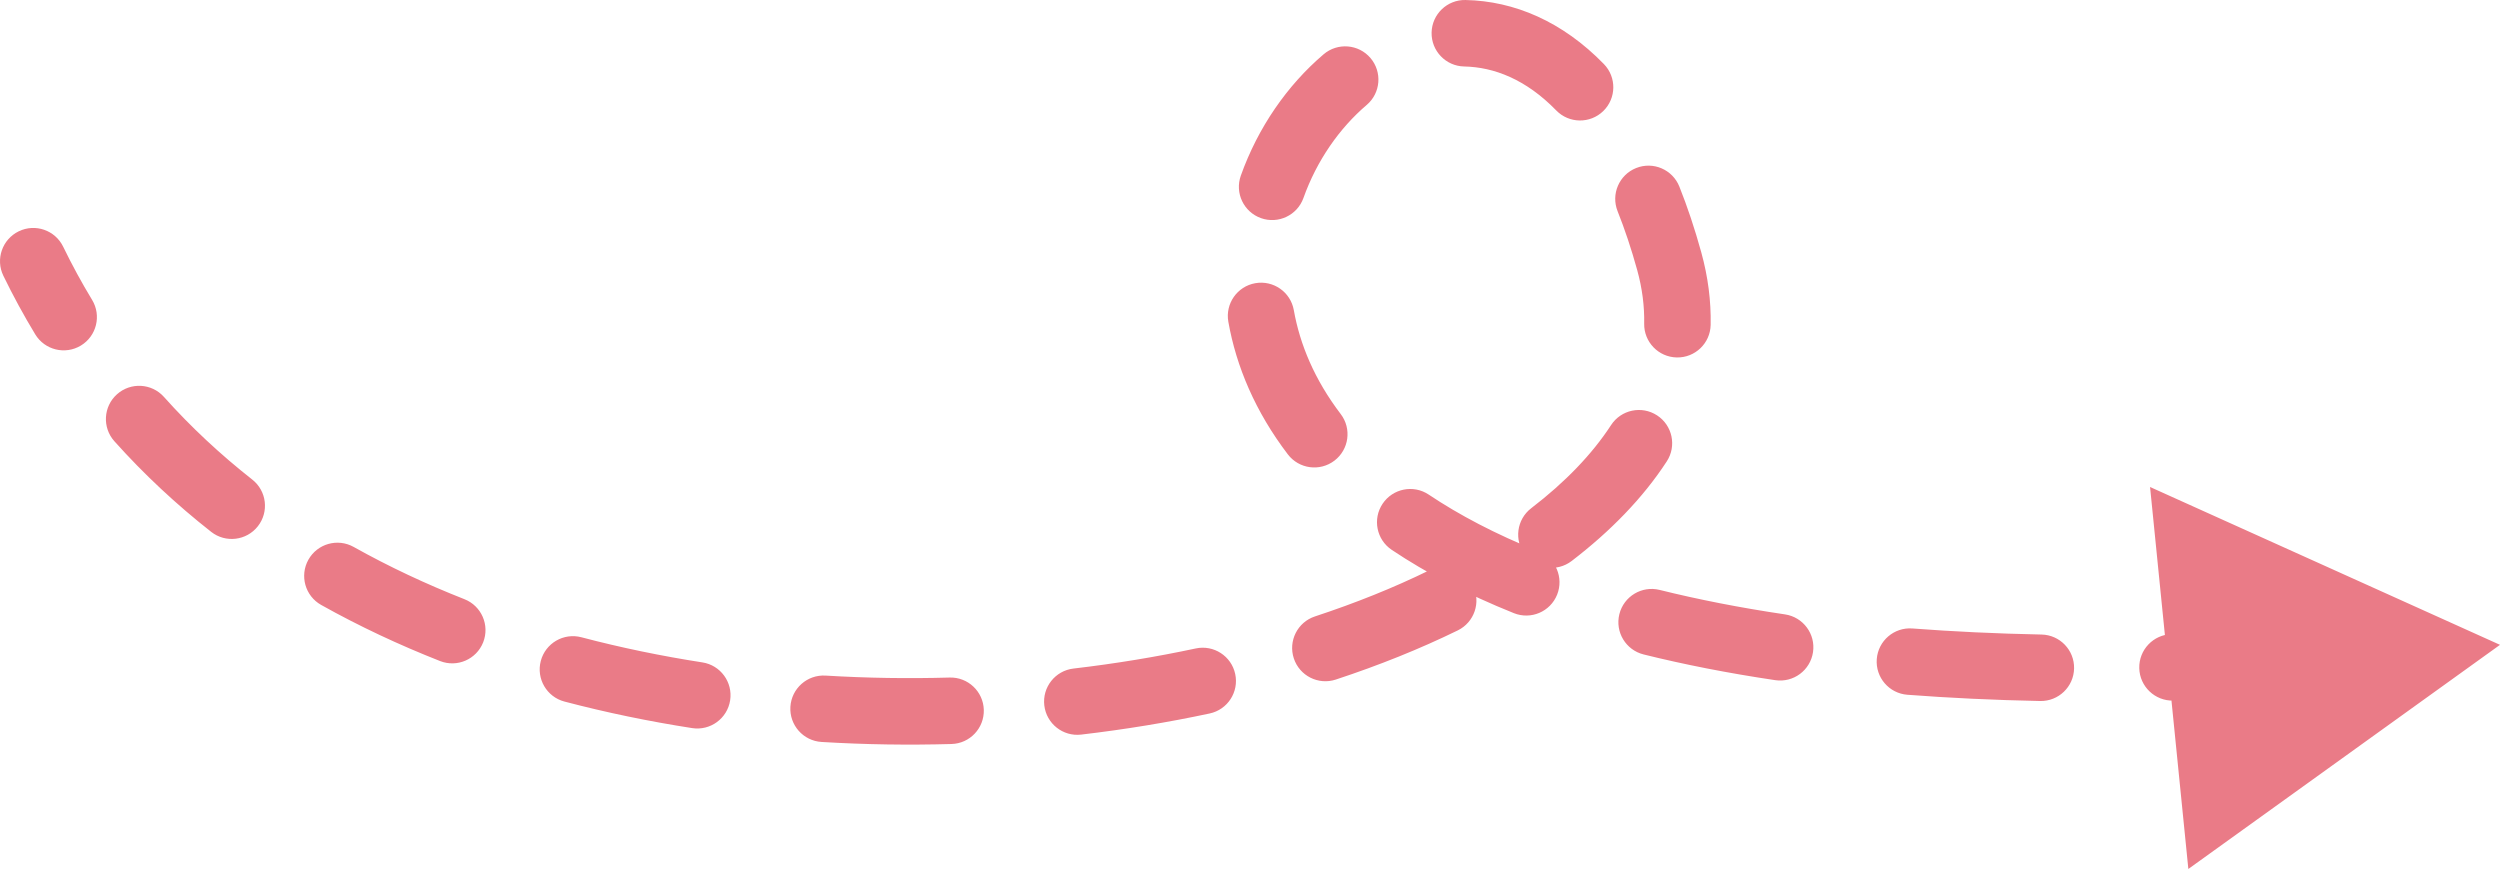 <?xml version="1.0" encoding="UTF-8"?> <svg xmlns="http://www.w3.org/2000/svg" viewBox="0 0 187.995 65.345" fill="none"><path d="M4.75 18.55C4.146 17.308 2.651 16.79 1.409 17.394C0.167 17.997 -0.351 19.493 0.252 20.735L4.75 18.55ZM125.523 19.642L123.114 20.308L125.523 19.642ZM187.995 48.49L161.68 36.621L164.559 65.345L187.995 48.49ZM2.649 25.141C3.364 26.322 4.901 26.7 6.082 25.985C7.263 25.27 7.641 23.732 6.926 22.551L2.649 25.141ZM12.327 29.846C11.407 28.817 9.826 28.729 8.797 29.649C7.768 30.569 7.68 32.15 8.6 33.179L12.327 29.846ZM15.88 39.994C16.965 40.847 18.537 40.659 19.39 39.574C20.244 38.488 20.056 36.917 18.97 36.063L15.88 39.994ZM26.594 41.128C25.389 40.454 23.865 40.884 23.191 42.089C22.517 43.294 22.947 44.817 24.152 45.491L26.594 41.128ZM33.093 49.71C34.378 50.215 35.829 49.583 36.335 48.298C36.84 47.014 36.208 45.562 34.923 45.057L33.093 49.71ZM43.721 47.921C42.385 47.569 41.018 48.366 40.666 49.702C40.315 51.037 41.112 52.404 42.447 52.756L43.721 47.921ZM52.051 54.752C53.415 54.964 54.693 54.03 54.905 52.666C55.117 51.301 54.183 50.023 52.819 49.811L52.051 54.752ZM62.083 50.803C60.705 50.72 59.52 51.769 59.436 53.148C59.353 54.526 60.403 55.711 61.781 55.794L62.083 50.803ZM71.552 55.948C72.932 55.909 74.019 54.758 73.98 53.378C73.941 51.998 72.79 50.911 71.41 50.95L71.552 55.948ZM80.721 50.274C79.35 50.435 78.369 51.677 78.53 53.049C78.691 54.42 79.933 55.401 81.304 55.24L80.721 50.274ZM90.964 53.652C92.314 53.364 93.175 52.035 92.886 50.685C92.598 49.335 91.269 48.474 89.919 48.762L90.964 53.652ZM98.884 46.353C97.573 46.784 96.86 48.197 97.292 49.509C97.723 50.82 99.137 51.534 100.448 51.102L98.884 46.353ZM109.623 47.404C110.863 46.797 111.377 45.3 110.771 44.06C110.164 42.819 108.667 42.306 107.426 42.912L109.623 47.404ZM115.143 38.218C114.048 39.058 113.84 40.627 114.68 41.723C115.52 42.819 117.089 43.026 118.185 42.186L115.143 38.218ZM125.339 34.694C126.092 33.537 125.765 31.988 124.608 31.235C123.451 30.482 121.902 30.809 121.149 31.966L125.339 34.694ZM123.639 24.333C123.613 25.713 124.711 26.854 126.091 26.88C127.471 26.907 128.612 25.809 128.638 24.428L123.639 24.333ZM126.284 14.03C125.772 12.748 124.318 12.123 123.036 12.635C121.753 13.147 121.129 14.601 121.64 15.884L126.284 14.03ZM117.026 8.304C117.989 9.294 119.572 9.315 120.562 8.352C121.551 7.389 121.572 5.806 120.609 4.817L117.026 8.304ZM110.204 0.001C108.824 -0.028 107.682 1.068 107.653 2.448C107.625 3.829 108.721 4.971 110.101 4.999L110.204 0.001ZM102.776 7.889C103.827 6.993 103.953 5.416 103.058 4.364C102.163 3.313 100.585 3.187 99.534 4.082L102.776 7.889ZM93.307 13.208C92.843 14.509 93.522 15.939 94.822 16.403C96.123 16.866 97.553 16.188 98.017 14.887L93.307 13.208ZM97.292 23.322C97.051 21.962 95.754 21.055 94.394 21.296C93.035 21.537 92.128 22.834 92.368 24.194L97.292 23.322ZM96.842 34.166C97.679 35.265 99.248 35.477 100.346 34.64C101.444 33.804 101.657 32.235 100.82 31.137L96.842 34.166ZM107.437 37.193C106.29 36.425 104.737 36.733 103.969 37.881C103.202 39.028 103.509 40.581 104.657 41.349L107.437 37.193ZM113.841 46.108C115.123 46.622 116.578 46 117.092 44.718C117.606 43.436 116.983 41.981 115.702 41.467L113.841 46.108ZM124.802 44.361C123.462 44.028 122.106 44.844 121.773 46.184C121.44 47.524 122.256 48.88 123.596 49.213L124.802 44.361ZM133.495 51.147C134.861 51.35 136.132 50.407 136.335 49.041C136.538 47.676 135.595 46.404 134.229 46.201L133.495 51.147ZM143.811 47.26C142.434 47.155 141.233 48.186 141.129 49.563C141.024 50.939 142.055 52.14 143.432 52.245L143.811 47.26ZM153.417 52.715C154.797 52.742 155.939 51.646 155.967 50.265C155.995 48.885 154.898 47.744 153.518 47.716L153.417 52.715ZM163.306 47.686C161.926 47.72 160.835 48.866 160.869 50.247C160.903 51.627 162.05 52.718 163.43 52.684L163.306 47.686ZM173.359 52.249C174.737 52.164 175.785 50.977 175.7 49.599C175.615 48.221 174.428 47.173 173.051 47.258L173.359 52.249ZM182.706 46.508C181.331 46.635 180.32 47.853 180.448 49.228C180.576 50.603 181.794 51.614 183.168 51.486L182.706 46.508ZM0.252 20.735C0.992 22.258 1.792 23.726 2.649 25.141L6.926 22.551C6.149 21.268 5.422 19.935 4.75 18.55L0.252 20.735ZM8.6 33.179C10.834 35.677 13.273 37.945 15.88 39.994L18.97 36.063C16.582 34.185 14.357 32.116 12.327 29.846L8.6 33.179ZM24.152 45.491C27.018 47.095 30.01 48.497 33.093 49.71L34.923 45.057C32.036 43.921 29.25 42.614 26.594 41.128L24.152 45.491ZM42.447 52.756C45.602 53.587 48.814 54.249 52.051 54.752L52.819 49.811C49.743 49.333 46.7 48.706 43.721 47.921L42.447 52.756ZM61.781 55.794C65.052 55.992 68.319 56.04 71.552 55.948L71.41 50.95C68.321 51.038 65.202 50.992 62.083 50.803L61.781 55.794ZM81.304 55.24C84.607 54.853 87.839 54.32 90.964 53.652L89.919 48.762C86.951 49.397 83.873 49.905 80.721 50.274L81.304 55.24ZM100.448 51.102C103.705 50.029 106.783 48.793 109.623 47.404L107.426 42.912C104.812 44.191 101.948 45.344 98.884 46.353L100.448 51.102ZM118.185 42.186C121.098 39.954 123.544 37.451 125.339 34.694L121.149 31.966C119.727 34.15 117.709 36.251 115.143 38.218L118.185 42.186ZM128.638 24.428C128.673 22.636 128.441 20.814 127.933 18.977L123.114 20.308C123.498 21.7 123.664 23.041 123.639 24.333L128.638 24.428ZM127.933 18.977C127.44 17.192 126.889 15.545 126.284 14.03L121.64 15.884C122.171 17.213 122.665 18.684 123.114 20.308L127.933 18.977ZM120.609 4.817C117.498 1.621 113.878 0.076 110.204 0.001L110.101 4.999C112.349 5.046 114.751 5.966 117.026 8.304L120.609 4.817ZM99.534 4.082C96.796 6.414 94.597 9.59 93.307 13.208L98.017 14.887C99.02 12.073 100.723 9.637 102.776 7.889L99.534 4.082ZM92.368 24.194C92.966 27.569 94.403 30.964 96.842 34.166L100.82 31.137C98.85 28.55 97.747 25.891 97.292 23.322L92.368 24.194ZM104.657 41.349C107.265 43.094 110.314 44.694 113.841 46.108L115.702 41.467C112.458 40.167 109.724 38.723 107.437 37.193L104.657 41.349ZM123.596 49.213C126.635 49.968 129.93 50.618 133.495 51.147L134.229 46.201C130.809 45.694 127.672 45.074 124.802 44.361L123.596 49.213ZM143.432 52.245C146.583 52.485 149.91 52.644 153.417 52.715L153.518 47.716C150.097 47.647 146.864 47.492 143.811 47.26L143.432 52.245ZM163.43 52.684C166.608 52.605 169.917 52.462 173.359 52.249L173.051 47.258C169.667 47.468 166.42 47.608 163.306 47.686L163.43 52.684Z" fill="#EA7B87"></path></svg> 